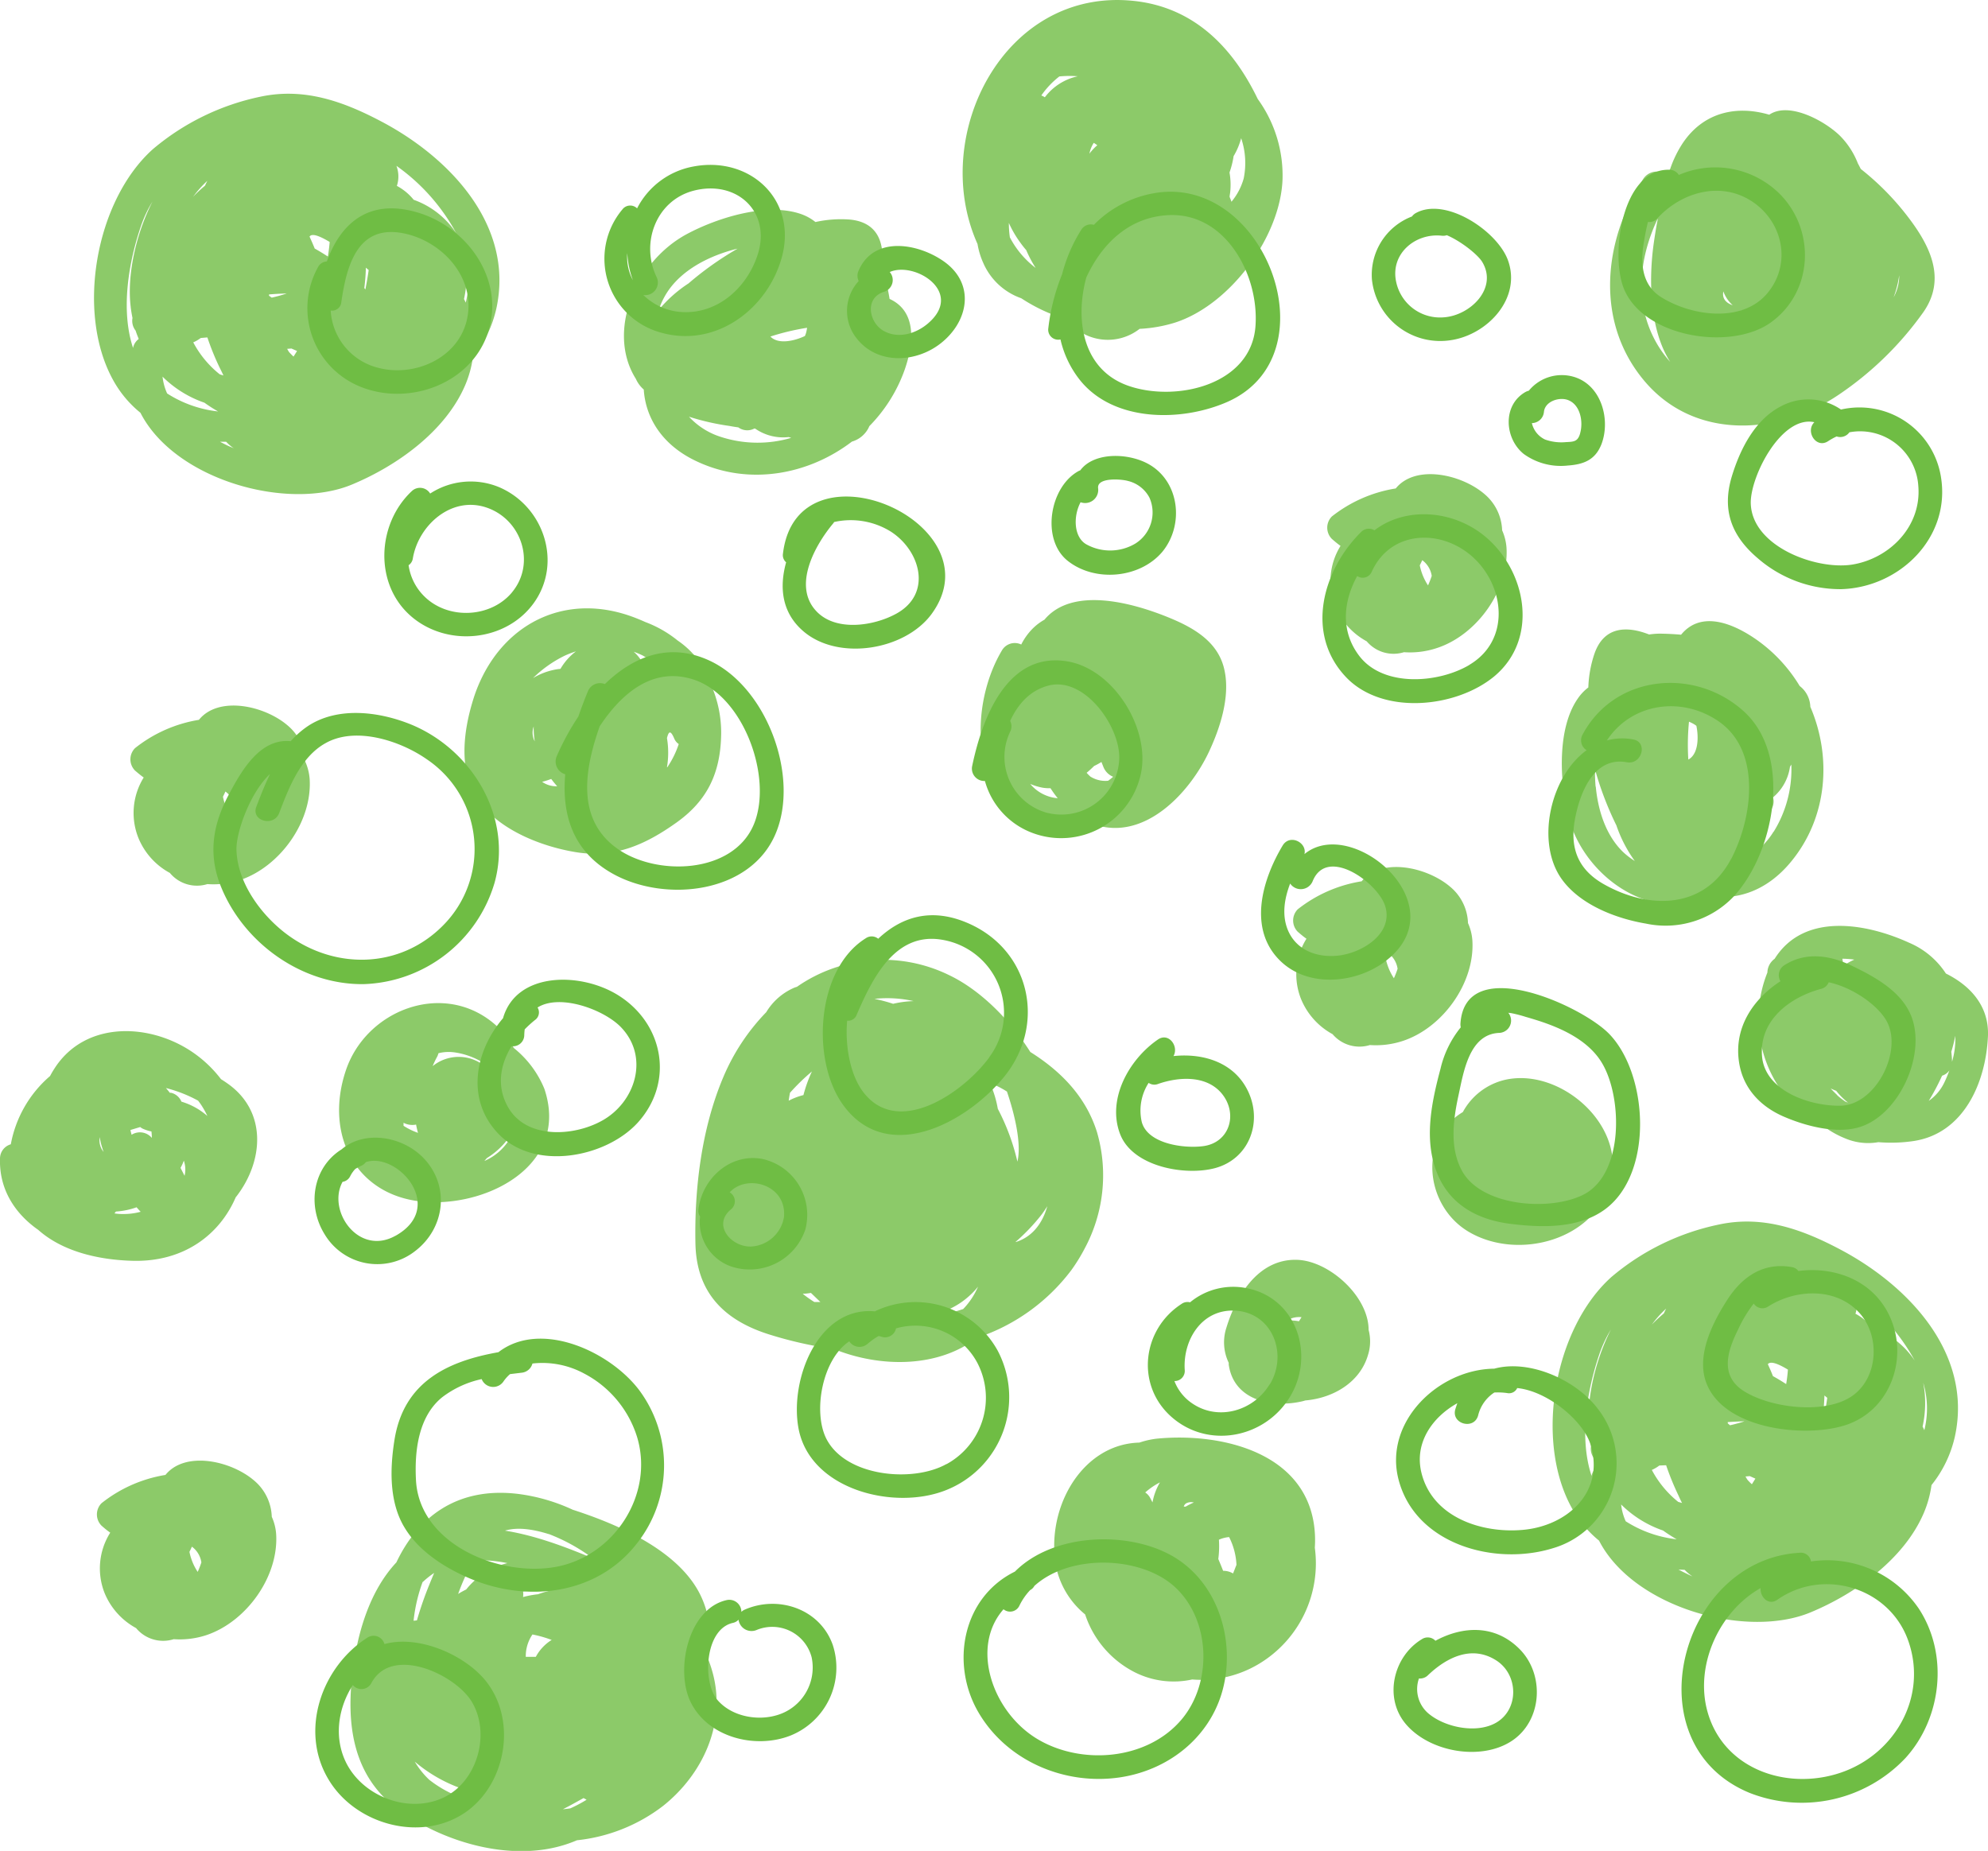 <svg xmlns="http://www.w3.org/2000/svg" viewBox="0 0 354.7 330.28"><defs><style>.cls-dfgw{fill:#8cca69}.cls-dfgw45{fill:#6fbd44}</style></defs><g id="Layer_2" data-name="Layer 2"><g id="BG"><path class="cls-dfgw" d="M323 126.12a4.88 4.88 0 00-1.45-3.32q-.22-.21-.45-.39a27.36 27.36 0 00-8.16-8.58c-4.57-3.06-9.74-4.57-13-.57-1.31-.12-2.55-.17-3.63-.19a13.52 13.52 0 00-2.07.15c-3.85-1.51-8-1.55-9.74 3.38a20.9 20.9 0 00-1.11 6.07 8.42 8.42 0 00-1.89 2c-3.73 5.37-3.2 14.85-1.72 20.84 2.51 10.19 13.35 18.21 22.74 15.2a5.56 5.56 0 002.2-.89c5 .94 10.48-.74 14.85-6.07 6.57-7.98 7.25-18.75 3.43-27.63zm-21.77 9.4a42.15 42.15 0 01.12-6.74 7.42 7.42 0 01.85.42 3.88 3.88 0 01.47.32c.44 2.13.33 5.05-1.41 6zm-16.54 4.85c-.09-1-.12-2.05-.11-3.08a57.52 57.52 0 003.82 10 24 24 0 003.28 6.35 14.3 14.3 0 01-2-1.52c-3.15-2.98-4.56-7.49-4.96-11.75zm31.73 8.06a13.1 13.1 0 01-5 4.72 43.32 43.32 0 003.38-6.54c.24-.5.46-1 .66-1.51a2.69 2.69 0 00.91-2.72v-.12a8.73 8.73 0 003-5.44c.08-.13.17-.26.24-.4a21.12 21.12 0 01-3.16 12.01zM152 78.8a4.84 4.84 0 002.85-2.23 5.2 5.2 0 00.26-.53 27.41 27.41 0 006.28-10c1.82-5.19 2-10.57-2.67-12.7-.21-1.3-.47-2.51-.72-3.56a13.63 13.63 0 00-.66-2c.51-4.11-.48-8.1-5.7-8.6a21 21 0 00-6.15.44 8.56 8.56 0 00-2.37-1.35c-6.13-2.28-15.18.6-20.61 3.52-9.25 5-14.32 17.47-9.06 25.81a5.47 5.47 0 001.41 1.91c.33 5.09 3.32 10 9.57 12.87 9.29 4.33 19.86 2.31 27.57-3.58zm-14.54-18.75a43.17 43.17 0 016.54-1.56 7.12 7.12 0 01-.19.94 4.81 4.81 0 01-.2.53c-1.94.92-4.8 1.53-6.15.09zm-8.81-14.8a27.06 27.06 0 012.95-.88 57 57 0 00-8.75 6.2 23.63 23.63 0 00-5.33 4.75 13.73 13.73 0 011-2.29c2.08-3.85 6.1-6.34 10.13-7.78zm.09 32.75a13.07 13.07 0 01-5.81-3.64 43.45 43.45 0 007.18 1.64c.53.1 1.08.19 1.62.26a2.7 2.7 0 002.86.21h.13a8.73 8.73 0 006 1.52l.45.14a21.24 21.24 0 01-12.43-.13zM218.5 119.73c-1-5.06-5.29-7.6-9.76-9.45-6.91-2.86-17.48-5.6-22.39.3a9.59 9.59 0 00-1.94 1.43 11 11 0 00-2.2 3 2.65 2.65 0 00-3.48 1.11c-5 8.43-5.73 22.17 2.18 29.3 4.31 3.88 9.58 3.75 14.45 1.73 8.81 2.91 16.8-5.51 20.31-12.93 1.99-4.22 3.81-9.76 2.83-14.49zm-24 18.8a7.36 7.36 0 01-.62-.63c.46-.38.9-.79 1.34-1.22a11.91 11.91 0 001.3-.71l.36.91a3.15 3.15 0 001.73 1.73l-.56.46-.34.25a5 5 0 01-3.23-.79zm-10.66 1.37a10.79 10.79 0 002.19.66 7.27 7.27 0 001.4.09 18.88 18.88 0 001.29 1.79 7.18 7.18 0 01-4.9-2.54zM268.79 97.71a9.25 9.25 0 00-.78-3.08 8.82 8.82 0 00-3.15-6.47c-4.12-3.54-12.31-5.35-15.83-1a24.64 24.64 0 00-11.4 5 2.84 2.84 0 000 4c.51.45 1 .86 1.55 1.25a12 12 0 00-.94 10.8 12.51 12.51 0 005.61 6.23 6.27 6.27 0 006.65 1.94 15.25 15.25 0 005.93-.76c7.08-2.34 12.84-10.34 12.36-17.91zm-14 6.75a10 10 0 01-1.47-3.58c.15-.3.3-.61.44-.92a4.27 4.27 0 011.69 2.81 17.68 17.68 0 01-.66 1.69zM262.7 167.81a9 9 0 00-.78-3.09 8.78 8.78 0 00-3.15-6.46c-4.12-3.54-12.3-5.35-15.82-1a24.62 24.62 0 00-11.41 5 2.85 2.85 0 000 4c.52.45 1 .86 1.56 1.25a11.94 11.94 0 00-.95 10.8 12.56 12.56 0 005.61 6.23 6.28 6.28 0 006.65 1.94 15.39 15.39 0 005.93-.75c7.08-2.36 12.84-10.35 12.36-17.92zm-14 6.75a10.24 10.24 0 01-1.47-3.58c.16-.31.3-.61.44-.93a4.29 4.29 0 011.69 2.82 15.38 15.38 0 01-.66 1.69zM55.25 139a9.37 9.37 0 00-.78-3.09 8.8 8.8 0 00-3.15-6.46c-4.12-3.54-12.31-5.35-15.83-1a24.64 24.64 0 00-11.4 5.05 2.84 2.84 0 000 4c.51.44 1 .85 1.55 1.24a12 12 0 00-.94 10.8 12.47 12.47 0 005.61 6.23 6.27 6.27 0 006.69 1.99 15.24 15.24 0 005.93-.75c7.07-2.43 12.8-10.43 12.32-18.01zm-14 6.75a10 10 0 01-1.47-3.58c.15-.3.3-.61.44-.93a4.29 4.29 0 011.69 2.82 17.68 17.68 0 01-.66 1.7zM49.27 273.74a9 9 0 00-.78-3.08 8.82 8.82 0 00-3.15-6.47c-4.12-3.54-12.3-5.35-15.82-1a24.63 24.63 0 00-11.41 5.05 2.85 2.85 0 000 4c.51.45 1 .86 1.56 1.25a11.94 11.94 0 00-1 10.8 12.56 12.56 0 005.61 6.23A6.27 6.27 0 0031 292.5a15.2 15.2 0 005.93-.76c7.07-2.43 12.82-10.43 12.34-18zm-14 6.75a10 10 0 01-1.47-3.58c.16-.3.3-.61.44-.92a4.27 4.27 0 011.69 2.81 15.38 15.38 0 01-.66 1.69zM340.57 38.9a47.88 47.88 0 00-8.57-8.75c-.17-.34-.34-.67-.52-1a14.37 14.37 0 00-3.17-4.9c-2.66-2.63-9.09-6.19-12.64-3.78-5.62-1.66-11.62-.61-15.44 5.08a20 20 0 00-2.21 4.52c-.17.41-.34.84-.5 1.27a2.89 2.89 0 00-4.34.6c-7.15 11-8.66 25.55.25 36.08s23.83 9.72 34.63 2.42a58.89 58.89 0 0015.15-14.8c4.03-5.85 1.23-11.64-2.64-16.74zm-27.66 17.49a3 3 0 01-2.29-1A5.67 5.67 0 00315 55a15.18 15.18 0 01-2.09 1.39zM307.48 52a6.1 6.1 0 001.67 2.47c-1.35-.47-1.9-1.33-1.67-2.47zm-11.81 9.4c-4.16-7.11-3.26-15.28.09-22.36 0 .13 0 .27-.05.41-.26 1.35-.46 2.67-.64 3.9-.95 6.71-.74 15.53 2.93 21.23a19.75 19.75 0 01-2.33-3.18zm42.19-8.35a18.94 18.94 0 001-3.93 8 8 0 01-1 3.93zM126.9 122.28a.83.83 0 000-.15 15.69 15.69 0 00-6-7.84 20.61 20.61 0 00-5.73-3.28c-.65-.29-1.29-.56-1.92-.8-11.84-4.55-22.7.62-27.58 11.35a26.875 26.875 0 00-1.26 3.33c-1.82 5.88-2.7 13.21 1.27 18.38 3.8 5 11.08 7.81 17.05 8.79 6.91 1.14 12.4-1.32 17.94-5.26s7.89-8.86 8-15.79a21.14 21.14 0 00-1.77-8.73zm-23.38 6.47v-.91a5.54 5.54 0 01.73 0c0 .44.13.9.23 1.37-.33.26-.66.52-1 .77.03-.49.04-.9.04-1.23zm-8.11 3.54a3.28 3.28 0 01-.19-2.65 14.64 14.64 0 00.19 2.65zm2.94 6.71c.33.45.69.88 1.06 1.3a4.34 4.34 0 01-2.68-.79 15.38 15.38 0 001.62-.51zm1.65-19.65l-.45.05a12 12 0 00-4.45 1.6 21.58 21.58 0 015.66-4 18.41 18.41 0 012-.77 10.62 10.62 0 00-2.76 3.12zm19 17.56a15.63 15.63 0 000-5.2c.27-1.08.58-1.6 1.29.06a2.21 2.21 0 00.81 1 16.51 16.51 0 01-2.04 4.14zM116.34 118a2.87 2.87 0 00-1.53.58 7.27 7.27 0 00-1.74-2.28 14.61 14.61 0 011.64.69c.56.35 1.11.68 1.63 1.01zM195.72 202c-2-6.37-6.5-10.9-11.89-14.28-3.86-6.1-9.2-11.2-14.5-13.72a26.84 26.84 0 00-27.14 2.09 4.5 4.5 0 00-.48.16 10.84 10.84 0 00-5 4.37 37.56 37.56 0 00-7.68 11.64c-3.85 9.12-5.15 19.79-4.95 29.65.18 8.71 5.08 13.67 13.15 16.21a71.87 71.87 0 0011.57 2.61c8.47 3.42 18.71 3.28 25.5-2a34.71 34.71 0 0016.86-12.1 30.75 30.75 0 002-3.16c.1-.17.19-.35.28-.52a27.6 27.6 0 002.28-20.95zm-14.19 5.3a39.35 39.35 0 00-3.5-9.44 19.23 19.23 0 00-1.37-4.52.22.22 0 000-.08 17.16 17.16 0 013 1.52c1.34 3.94 2.64 9.28 1.87 12.48zM163 178.64a18.18 18.18 0 00-3.65.48 27.68 27.68 0 00-3.33-.88 21.42 21.42 0 016.98.4zm-18.14 12.56a24.83 24.83 0 00-1.51 4.21 11.68 11.68 0 00-2.63 1c.07-.51.15-1 .23-1.41a37.26 37.26 0 013.91-3.8zm-7.74 31.8l1.28 1.42-.75-.32a8.7 8.7 0 01-.53-1.1zm6.14 7.86c.47 0 1-.08 1.43-.15l1.68 1.62h-1.08c-.72-.44-1.39-.93-2.03-1.43zm22.07 4.28c.34-.17.67-.35 1-.55a14 14 0 006.8-3.52 11.9 11.9 0 001.37-1.48 13.21 13.21 0 01-2.65 4 41 41 0 01-6.52 1.59zm15.88-13.54a35.1 35.1 0 004.51-4.71c.41-.53.79-1.09 1.14-1.65-1 3.57-3.11 5.63-5.65 6.4zM97.13 194.3a18.11 18.11 0 00-5.47-7.3 15.07 15.07 0 00-3.83-4.6c-9.13-7.32-22.51-2.08-26.11 8.57-4 11.83 2.06 23 14.83 23.54 11.23.49 25-7.01 20.58-20.21zM72 200.89v-.54a3.33 3.33 0 002.24.32 14.46 14.46 0 00.34 1.48 12.18 12.18 0 01-2.58-1.26zm5.2-10.66a15.11 15.11 0 01.75-1.58 3 3 0 00.28-.71 7.53 7.53 0 012.89-.15 13.34 13.34 0 015.77 2.3c.15.3.28.6.4.9l-.35-.35a7.37 7.37 0 00-9.73-.41zm14.4 11.71a9.82 9.82 0 01-5.18 5.23l.45-.52a13.77 13.77 0 004.86-5.13c-.05.14-.08.28-.13.42zM224.41 17.67C220 8.53 213.08 1.29 202.28.16c-23.19-2.44-36.52 24.14-27.87 43.38a13.65 13.65 0 001.06 3.46 11.54 11.54 0 006.74 6.22 30.65 30.65 0 008.12 3.78 9.2 9.2 0 0013 1.68 25.48 25.48 0 006.21-1.08c9.9-3.12 18.91-15.33 19.29-25.59a23.25 23.25 0 00-4.42-14.34zM219.72 36c-.1-.29-.21-.57-.33-.86 0-.27.07-.55.1-.82a12.68 12.68 0 00-.12-3.54 15.79 15.79 0 00.73-2.92 12.51 12.51 0 001.35-3.2 13.81 13.81 0 01.45 7.19 11.22 11.22 0 01-2.18 4.15zm-23.94-10.08a8.6 8.6 0 00-1.4 1.5 5.32 5.32 0 01.77-1.93 7 7 0 01.63.43zm-3.48-12.31a10 10 0 00-5.88 3.75 2.67 2.67 0 00-.63-.32 15.43 15.43 0 013.22-3.4 18.93 18.93 0 013.29-.03zM180 39.78a19.45 19.45 0 002.1 3.59 16.3 16.3 0 001 1.26 21.86 21.86 0 001.68 3.18 16.39 16.39 0 01-4.6-5.46 17.79 17.79 0 01-.18-2.57zM268.47 192.7a11.54 11.54 0 00-7.47 5.74c-8 4.8-6.76 16.65.94 21.3 8.82 5.32 22.88 1.6 25.49-9.13 2.45-10.08-9.2-20.17-18.96-17.91zM244.19 237.32c0-6-7-12.28-12.69-12.51-6.9-.27-10.91 6.28-12.69 12.12a8.4 8.4 0 00.42 6.25v.31c.89 6.41 7.72 7.84 13.22 6.54l.45-.13c4.92-.42 9.76-3.18 11.19-8.15a8 8 0 00.1-4.43zm-12.43-1.55a8.15 8.15 0 00-2.08-.13 3.57 3.57 0 011-.47 4.21 4.21 0 011.54-.13c-.12.2-.28.45-.46.73zM347.19 173.72a14.65 14.65 0 00-6.57-5.5c-7.61-3.47-18.68-5.45-23.93 2.78l-.06.09a3.11 3.11 0 00-1.29 2.45 22.22 22.22 0 001.86 20.14 20.94 20.94 0 008.57 7.58 16.85 16.85 0 003.48 1.89 10.46 10.46 0 005.89.66 27.47 27.47 0 006.28-.2c8.94-1.35 12.88-10.38 13.27-18.67.25-5.36-3.1-9.04-7.5-11.22zm-18.36-1.34a1.5 1.5 0 000-.2v-.19c0-.31-.07-.61-.11-.91a15.5 15.5 0 012.13.16 11.62 11.62 0 00-2.02 1.14zm-1 23.06c-.39-.37-.8-.78-1.21-1.22a10.57 10.57 0 001 .43 12.39 12.39 0 002.11 2.11l-.49-.2a13.57 13.57 0 01-1.45-1.12zm16.27 1.05a42.19 42.19 0 002.41-4.54 2.52 2.52 0 001.3-.95 22.6 22.6 0 01-.9 2.16 8.45 8.45 0 01-2.85 3.33zm4.18-6.9v-.22a15.82 15.82 0 00-.13-1.69 25.78 25.78 0 00.71-2.85 14 14 0 01-.62 4.76zM328.51 223.05c-6.92-3.68-13.95-6.23-21.83-4.54a43.18 43.18 0 00-19.18 9.37c-10.25 9.2-13.77 29.26-7 41.31a19.85 19.85 0 004.8 5.72c6.14 11.95 26.3 17.61 37.8 12.78 8-3.34 16.53-9.43 20.08-17.56a19.5 19.5 0 001.44-5.13 21.21 21.21 0 004.18-8.7c3.2-14.78-8.26-26.84-20.29-33.25zm-44.95 33c.08.67.19 1.31.32 1.94a2.81 2.81 0 00.56 2.28c.16.52.36 1 .54 1.49a2.6 2.6 0 00-1 1.54v.09c-2.3-6.88-.77-15.52 1.44-21.93a22.4 22.4 0 012-4.22c-3.1 6.15-4.52 13.38-3.86 18.76zm42-7l.46.38c-.15 1.1-.35 2.26-.59 3.46l-.16-.2c.11-1.23.21-2.45.25-3.69zM319 244.4c-.06.86-.17 1.73-.31 2.58-.8-.52-1.59-1-2.36-1.42-.28-.72-.59-1.43-.91-2.13.51-.68 2.14.09 3.58.97zm-6.8 19c.35.16.69.31 1 .45-.21.33-.41.67-.63 1-.24-.21-.45-.43-.66-.65s-.32-.47-.48-.73zm-.85-9.81c-.84.28-1.75.53-2.68.74l-.4-.35v-.22c1.02-.06 2.05-.12 3.09-.14zm-11.24 14.61l-.68-.2a18.2 18.2 0 01-4.71-5.7 6.54 6.54 0 001.34-.79l1.21-.05a49 49 0 002.19 5.37c.2.46.42.92.65 1.37zm-2.83-34.69c-.15.28-.29.57-.42.86-.75.63-1.46 1.28-2.14 2a18.8 18.8 0 012.56-2.86zm-7.22 37.95a10 10 0 01-.82-3 19.7 19.7 0 007.48 4.65 27.89 27.89 0 002.43 1.56 21.18 21.18 0 01-9.09-3.21zm9.42 8.62l1.1.05a7.69 7.69 0 001.4 1.17l-.34-.15c-.71-.33-1.43-.69-2.16-1.07zm34.57-43.18a9.88 9.88 0 00-3-2.48 5.37 5.37 0 00-.08-3.58 35.26 35.26 0 0110.66 11.95 15.12 15.12 0 00-7.58-5.89zm9.29 18.31c-.1-.22-.2-.44-.31-.65a19.37 19.37 0 00.11-7.84 16.1 16.1 0 01.2 8.49zM68.27 21.8c-6.92-3.68-13.95-6.23-21.83-4.54a43.39 43.39 0 00-19.18 9.37C17 35.84 13.49 55.9 20.25 67.94a19.74 19.74 0 004.81 5.72c6.13 12 26.29 17.61 37.79 12.78 8-3.34 16.53-9.43 20.08-17.55a19.33 19.33 0 001.44-5.13 21.46 21.46 0 004.19-8.71c3.22-14.78-8.26-26.84-20.29-33.25zm-44.95 33c.08.67.19 1.31.32 1.94A2.8 2.8 0 0024.2 59c.16.52.36 1 .55 1.49a2.62 2.62 0 00-1 1.54v.09c-2.29-6.88-.76-15.52 1.45-21.93a22 22 0 012-4.22c-3.12 6.17-4.54 13.4-3.88 18.79zm42-7l.46.39c-.15 1.09-.35 2.26-.59 3.46L65 51.4a36.22 36.22 0 00.28-3.64zm-6.5-4.61c-.07.87-.18 1.73-.32 2.58-.8-.51-1.59-1-2.35-1.42-.29-.72-.6-1.43-.92-2.13.46-.72 2.09.06 3.55.93zm-6.82 19c.35.16.69.3 1 .44-.21.34-.41.67-.63 1-.23-.21-.44-.44-.66-.66s-.32-.47-.48-.72zm-.84-9.82a26.93 26.93 0 01-2.68.74l-.48-.34v-.23c1.05-.09 2.09-.14 3.13-.17zM39.87 67c-.23-.06-.45-.14-.67-.21a18.1 18.1 0 01-4.72-5.7 6.49 6.49 0 001.34-.78l1.18-.1a46.41 46.41 0 002.18 5.37c.24.47.46.93.69 1.42zM37 32.26q-.23.43-.42.87c-.74.62-1.46 1.27-2.14 2A19.88 19.88 0 0137 32.26zm-7.18 37.95a9.93 9.93 0 01-.82-3 19.7 19.7 0 007.48 4.65 25.72 25.72 0 002.43 1.56 21.05 21.05 0 01-9.09-3.21zm9.43 8.62h1.1a7.72 7.72 0 001.39 1.18l-.34-.16c-.71-.27-1.4-.64-2.15-1.02zm34.56-43.18a9.79 9.79 0 00-3-2.48 5.37 5.37 0 00-.08-3.58 35.25 35.25 0 0110.66 12 15.18 15.18 0 00-7.58-5.94zM83.1 54c-.1-.22-.2-.43-.31-.64a19.42 19.42 0 00.11-7.85 16 16 0 01.2 8.49zM234.59 276.17a19.49 19.49 0 00-.07-3.49c-1.47-13.38-16.3-17-27.73-16a14.67 14.67 0 00-3.5.74c-10.62.27-17.14 12.49-14.68 22.93a15 15 0 005 7.73 17.82 17.82 0 008.81 10.3 15.42 15.42 0 0010.29 1.31 20 20 0 0012-2.84 20.91 20.91 0 009.88-20.68zM213 268.11a12.15 12.15 0 00-1.44.73h-.35a1 1 0 01.39-.56 1.88 1.88 0 011.4-.17zm6.3 6.17a12.2 12.2 0 011.31 4.9c0 .13-.08.24-.13.38-.15.39-.31.8-.48 1.21a3.41 3.41 0 00-1.77-.47c-.27-.71-.57-1.41-.86-2.11a17.5 17.5 0 00.11-3.44 5.57 5.57 0 011.82-.47zm-13.67-6.19l-.4-.77a2.65 2.65 0 00-.9-1 12.52 12.52 0 012.63-1.8 10.79 10.79 0 00-1.33 3.57zM127.22 298.74a22.08 22.08 0 00-1-3 16.67 16.67 0 00-1.59-11.77c-4-7.3-13.9-11.82-22.44-14.57a32.91 32.91 0 00-9.66-2.81c-11-1.37-18 4.17-21.81 12.21-4.63 4.94-6.79 12.1-7.69 18.63-1.38 9.94-.3 19.68 8.49 25.82 8.09 5.64 19.8 9 29.42 5.88.68-.22 1.35-.47 2-.75a30.42 30.42 0 0015.38-6.14c7.01-5.59 11.21-14.55 8.9-23.5zm-28.75-6.09h-.07a8 8 0 00-2.8 3h-1.79a6.88 6.88 0 011.19-3.99 21 21 0 013.47.99zM96 284.48a17.87 17.87 0 00-2.68.5 3.13 3.13 0 000-1 24.29 24.29 0 014.65-.1 17.34 17.34 0 00-1.97.6zm1.9-10.75a32.61 32.61 0 017.87 4.34c-4.77-2-10.21-4.07-15.67-4.94 2.26-.67 5.02-.25 7.75.6zm-7.36 5.19a13.64 13.64 0 00-7.36 4.71c-.51.25-1 .52-1.44.8a36.82 36.82 0 012.76-6 24.88 24.88 0 015.99.49zm-15.08 3.35a15.76 15.76 0 012-1.59c-.3.72-.59 1.42-.86 2.09a61.87 61.87 0 00-2.21 6.37l-.6.07a29 29 0 011.62-6.94zM74 314.35a26.54 26.54 0 0010.09 5.35 14.46 14.46 0 00.84 1.83 20.71 20.71 0 01-8.35-3.95 14.86 14.86 0 01-2.58-3.23zm27.75 8.34c-.44.07-.88.11-1.32.16 1.29-.66 2.54-1.36 3.69-2l.54.3a24.25 24.25 0 01-2.91 1.54zM40.62 193.36c-.38-.27-.78-.54-1.19-.79a21.86 21.86 0 00-4.72-4.57c-7.69-5.48-19.46-6-25 2.68-.27.41-.53.86-.78 1.33a21.07 21.07 0 00-7 12.18A2.65 2.65 0 000 206.76c-.16 5.51 2.7 9.82 6.82 12.7 4.29 3.82 10.64 5.36 16.86 5.52 9.19.24 15.54-4.73 18.38-11.34l.11-.13c4.91-6.36 5.49-15.19-1.55-20.15zm-7.69 16.45l-.72-1.41a8.37 8.37 0 00.59-1.29 4.82 4.82 0 01.13 2.7zm-15.13-6.89c.05.35.12.7.2 1.05.13.52.3 1.05.48 1.58a3.27 3.27 0 01-.68-2.63zm7.68-1.51a7 7 0 001.54.49 8.77 8.77 0 01.07 1.15 2.77 2.77 0 00-3.61-.56c-.07-.28-.15-.56-.21-.85l1.75-.53a2 2 0 00.46.3zm-4.79 14.78a13.33 13.33 0 003.68-.76c.23.27.47.54.73.8a11.56 11.56 0 01-3.27.4 8.29 8.29 0 01-1.41-.11zm14.65-19.79c.16.2.31.41.46.62a15.22 15.22 0 011.2 2.12 12.38 12.38 0 00-4.63-2.56 2.67 2.67 0 00-1.84-1.58h-.23c-.22-.29-.45-.58-.7-.85a24.56 24.56 0 015.74 2.25z"/><path class="cls-dfgw45" d="M123.78 29.7a14.14 14.14 0 00-10.11 7.48 1.75 1.75 0 00-2.63.2 13.66 13.66 0 007 22c9.81 2.72 19.11-4.38 21.53-13.76 2.57-10.08-5.81-17.78-15.79-15.92zm-11.86 15.47a16.32 16.32 0 001 4.83 8.78 8.78 0 01-1-4.83zm23.22.41c-2 6-7.42 10.72-14 10.06a10.71 10.71 0 01-6.36-3 2.25 2.25 0 002.39-3.16c-2.93-6-.17-13.66 6.54-15.44 7.78-2.04 14.02 3.82 11.43 11.54zM168.6 46.79c-4.54-3.33-12.62-4.88-15.39 1.47a2.15 2.15 0 000 1.89 7.85 7.85 0 00-.46 10.11c3.71 4.87 10.63 4.52 15.1 1 4.95-3.9 6.15-10.48.75-14.47zm-2.91 10.82c-2.12 1.88-5.33 2.93-8 1.45s-3.49-5.89.06-7a2.19 2.19 0 001-3.52c4.42-1.95 13.25 3.52 6.94 9.07zM139.7 98.76a1.69 1.69 0 00.56 1.58c-1.23 4.43-.81 9 3.11 12.33 6.2 5.29 18 3.4 22.81-3.06 12.04-16.35-23.94-31.83-26.48-10.85zm20.3 10.7c-4.06 2.27-11 3.34-14.45-.51-4.13-4.55-.09-11.74 3.14-15.59l.14-.21a13.53 13.53 0 0110.11 1.71c5.26 3.38 7.44 11.02 1.06 14.6zM205.11 82.92c-3.67-2.16-9.92-2.3-12.36 1l-.24.1c-5.22 2.78-6.8 12.14-2.08 16 4.87 3.94 13 3.21 17-1.61 3.85-4.76 3.03-12.34-2.32-15.49zM202.56 97a8.78 8.78 0 01-8.76.12c-2.23-1.3-2.34-5-1-7.5a2.34 2.34 0 003.13-2.47c-.29-2 4.09-1.67 5.27-1.34a5.9 5.9 0 013.89 3 6.54 6.54 0 01-2.53 8.19zM281.07 67.33a7.6 7.6 0 00-8.3 2.39 2.45 2.45 0 00-.58.22c-4.13 2.33-3.78 8.29-.32 11.07a11.29 11.29 0 007.86 2.06c2.84-.2 4.9-1 6-3.8 1.63-4.27.08-10.33-4.66-11.94zm.86 10c-.41 1.46-1.1 1.5-2.52 1.56a8.62 8.62 0 01-3.74-.46 4.27 4.27 0 01-2.35-2.93 2.19 2.19 0 002.15-2c.19-1.94 2.87-2.76 4.43-2.06 2.1.9 2.6 3.87 2.03 5.86zM206 34.46a19.8 19.8 0 00-10.83 5.66 2 2 0 00-2.27.91 28 28 0 00-3.4 7.91 37.07 37.07 0 00-2.46 9.63 1.78 1.78 0 002.17 2 18.13 18.13 0 003.56 7.36c6 7.35 17.87 7.36 26 3.88C238 63.6 225.69 31.07 206 34.46zm18 23.78c-.78 10.4-14 13.52-22.51 10.66-8.33-2.8-9.74-11.77-7.67-19.39 2.74-5.95 7.57-10.77 14.65-11.12 10.25-.51 16.22 10.75 15.53 19.85zM265 95.75c-5.74-4.78-14.19-5.39-19.77-1.12a1.92 1.92 0 00-2.41.33c-6.82 6.78-10 18.08-2.7 25.83 6.48 6.88 19.63 5.58 26.5-.11 7.98-6.68 5.77-18.75-1.62-24.93zm-2.83 22.9c-5.57 3.29-15.28 4-19.59-1.53-3.48-4.49-2.9-9.82-.43-14.33a1.75 1.75 0 002.61-.8c3.43-7.51 12.62-7.67 18.21-2.41s6.48 14.76-.83 19.07zM190.33 118c-10.8-1.72-15.17 10.5-16.88 18.72a2.21 2.21 0 002.28 2.64 13.79 13.79 0 008.48 9.27 14.55 14.55 0 0019.33-10.48c1.78-8.07-4.84-18.84-13.21-20.15zm-3.3 27.1a10.36 10.36 0 01-6.8-14.52 2.12 2.12 0 000-1.94c1.37-2.92 3.41-5.35 6.71-6.27 6.47-1.81 12.84 7.15 12.76 12.87a10.33 10.33 0 01-12.7 9.84zM126.61 117.89c-7.28-3.38-13.7-.67-18.69 4.18a2.32 2.32 0 00-3 1.23c-.61 1.46-1.19 3-1.73 4.56a45.13 45.13 0 00-3.88 7.14 2.36 2.36 0 001.54 3.16c-.62 7.06 1.24 13.78 8.61 17.82 9.31 5.11 24.46 3.47 28.94-7.25 4.29-10.19-1.59-26.09-11.79-30.84zm7.89 29.21c-3.7 8.9-17.5 9.33-24.5 4.23-7.25-5.27-5.67-14.15-3-21.73 3.89-5.88 9.51-10.76 16.86-8.3 8.89 2.99 14.07 17.56 10.64 25.8zM232.74 152.41c.5-2.07-2.61-3.66-3.89-1.53-3.65 6.11-6.26 14.9-.41 20.59 4.92 4.78 13.25 4.05 18.49.24 13.56-9.88-5.63-26.4-14.19-19.3zm6.79 18c-3.93.69-8.11-.54-9.74-4.43-1.11-2.67-.64-5.6.4-8.32a2.29 2.29 0 004-.38c2.58-6.47 11.89.43 13 4.55 1.3 4.62-3.71 7.87-7.66 8.57zM173 164.86c-6.75-3.05-12.14-1.27-16.31 2.65a1.84 1.84 0 00-2.21-.09c-8.9 5.54-9.82 21.86-4 29.82 7.92 10.8 22.16 3 28.77-5.21 7.36-9.18 4.65-22.23-6.25-27.17zm3.53 23.79c-4.54 6.22-16.23 14.42-22.5 6.23-2.25-2.94-3.29-8-2.88-12.75a1.61 1.61 0 001.71-1.08c2.77-6.41 6.82-14.83 15.27-13.35a13.21 13.21 0 018.37 20.95zM311.2 127c-8.74-8-23.09-6.68-28.84 4.09a2.08 2.08 0 00.72 2.78c-6.53 4.76-9.07 16.43-4.48 22.94 3.27 4.63 9.72 7.1 15.08 8A16.77 16.77 0 00309.3 160c7.34-7.9 10.54-25.06 1.9-33zm-2.33 26.25c-4.71 9-14.61 9.12-22.73 4.52-4.87-2.77-6.18-6.87-5-12.27.94-4.45 3.45-10.53 9.13-9.48 2.65.49 3.81-3.57 1.14-4.07a10.44 10.44 0 00-4.71.18c4.39-6.68 13.33-8 20-3.37 7.61 5.33 6 17.18 2.17 24.53zM89 86.91a13.24 13.24 0 00-12.25 1.16 2.12 2.12 0 00-3.26-.45c-6.3 5.89-6.82 16.79.06 22.52 6.44 5.36 16.78 4.3 21.7-2.55 5.16-7.21 1.75-17.31-6.25-20.68zm2.39 18.75c-3.77 4.59-11.39 5-15.67.77a9.72 9.72 0 01-2.82-5.57 1.76 1.76 0 00.76-1.23c1-5.9 6.88-11.19 13.15-9.06s8.82 9.93 4.57 15.09zM74.45 37.9c-8.71-2.55-13.69 2-16.13 8.75a1.88 1.88 0 00-1.57 1 15.11 15.11 0 008 21.53c8.41 3.14 19-.68 22.17-9.41 3.42-9.48-3.31-19.19-12.47-21.87zm8.78 19.46c-1.72 6.67-9.35 9.93-15.68 8.29A11.21 11.21 0 0159 55.41a1.65 1.65 0 001.9-1.51c.94-6.46 2.87-14 11.23-12.24 7.02 1.48 13.02 8.23 11.1 15.7zM73.51 129.35C67.83 127 60.42 126 55 129.52a16.12 16.12 0 00-3.13 2.74c-5.48-.56-8.78 5.28-11 9.44-2.92 5.41-3.79 10.74-1.44 16.53 4.08 10.09 14.48 17.53 25.48 17.38a25.21 25.21 0 0023.34-18.12c3.21-11.67-3.94-23.59-14.74-28.14zM79 165.19c-7.71 7.75-19.38 7.9-27.95 1.43-4.49-3.4-8.72-9.14-8.86-15-.08-3.13 2.48-10.27 6-13.52-.93 1.92-1.72 3.92-2.45 5.84-1 2.55 3.1 3.67 4.07 1.15 1.72-4.52 3.83-10.05 8.33-12.51 5.4-3 13.32-.37 18 2.9A19.32 19.32 0 0179 165.19zM110.45 177.69c-6.71-4.3-18.32-4.36-20.7 4-5 5.86-6.72 14.57-.76 20.69 6.4 6.58 19 4.23 24.75-2 6.58-7.21 4.7-17.58-3.29-22.69zM107.37 200c-5.06 2.8-13.42 3.28-16.69-2.38-2.15-3.73-1.44-7.64.59-10.94a2 2 0 002.27-2 9.55 9.55 0 01.08-1 20.11 20.11 0 011.81-1.65 1.66 1.66 0 00.48-2.25c4-2.51 11.78.36 14.82 3.45 5.2 5.31 2.69 13.45-3.36 16.77zM222.75 194.88c-2.41-5.27-8-7-13.38-6.43 1-1.71-.83-4.29-2.78-2.95-5.11 3.51-9.17 10.63-6.72 16.92 2.27 5.81 11.65 7.47 17 6 5.98-1.67 8.38-8.08 5.88-13.54zm-8.23 9.66c-3.5.41-9.74-.48-10.8-4.31a9.11 9.11 0 011.22-7 1.78 1.78 0 001.69.19c3.6-1.26 8.48-1.6 11.26 1.6 3.11 3.62 1.54 8.98-3.37 9.52zM287.08 184.46c-4.94-5.06-25.7-14.48-26.51-1.77a2.5 2.5 0 00.06.63 18.3 18.3 0 00-3.62 7.41c-1.6 6-3 12.64-.61 18.58 2.26 5.66 7.21 8.33 13.05 9.07 5.61.71 12.34.89 17.06-2.69 8.57-6.51 7.54-24.08.57-31.23zm-4.61 28.74c-6 3-18.22 2.07-21.65-4.33-2.22-4.14-1.53-9.09-.58-13.48.9-4.12 1.91-10.91 7.31-11.08a2.2 2.2 0 001.56-3.59l.55.07a25 25 0 012.58.67c1.57.45 3.14.94 4.66 1.54 3.5 1.38 7.06 3.46 9 6.81 3.57 6.13 3.84 19.75-3.43 23.39zM346.3 85.08a14.72 14.72 0 00-17.83-12 10.3 10.3 0 00-10.67-.6c-4.67 2.38-7.32 7.65-8.79 12.47-1.82 6-.14 10.62 4.58 14.64a22.46 22.46 0 0014.94 5.54c10.47-.31 19.56-9.27 17.77-20.05zm-15.85 15.67c-6.43 1-18-3.26-18.08-11.06 0-4.89 5.53-15.62 11.35-14.35-1.66 1.62.32 4.8 2.46 3.38a11.93 11.93 0 011.51-.84 2 2 0 002.28-.74 10.41 10.41 0 0112.3 9.63c.57 7.1-5.04 12.88-11.82 13.98zM340.66 180.54c-2-4-6.47-6.39-10.3-8.23s-8.18-2.53-12-.07a2.09 2.09 0 00-.69 2.85c-5 3.26-8.57 8.58-7.28 15.07.86 4.3 3.86 7.34 7.8 9.06s9.46 3.17 13.6 1.9c7.32-2.25 12.32-13.74 8.87-20.58zm-12.34 16.77c-5.41.07-13.44-2.63-13.94-8.86-.51-6.43 5-10.51 10.55-12a1.94 1.94 0 001.35-1.17c4.2.9 8.69 4 10.32 6.9 2.98 5.33-1.91 15.05-8.28 15.13zM75.56 206.64c-3.8-3.94-10.54-5-14.62-1.54-5.09 3.18-6.24 10-3 15.18a10.94 10.94 0 0016.08 3c5.38-4.07 6.33-11.65 1.54-16.64zm-5 13.87c-6.57 3.69-12.26-4.45-9.44-9.62a1.81 1.81 0 001.36-1 5.55 5.55 0 01.9-1.29 7.72 7.72 0 011.07-.57 1.92 1.92 0 00.82-.66c5.67-1.87 14.4 8.04 5.31 13.14zM136 206.8c-5.76-1.07-10.74 3.56-11.38 9a1.8 1.8 0 00.29 1.28 8.38 8.38 0 005.31 8.83 10.46 10.46 0 0013.46-6.49A10.22 10.22 0 00136 206.8zm3.86 10.46a6.28 6.28 0 01-5.76 5.17c-3.55.19-7.09-3.8-3.69-6.62a1.85 1.85 0 00-.22-3.05c3.12-3.38 10.29-1.33 9.68 4.5zM114 248c-5.29-6.93-17.58-12.5-25.07-6.71-9 1.59-16.87 5.24-18.54 15.6-.82 5.11-1 11.15 1.82 15.74 2.59 4.28 7.39 7.29 11.9 9.15 10.11 4.18 22.27 2.76 29.35-6.14A22.49 22.49 0 00114 248zm-14.85 31.6c-10.07 1.83-24.31-4.05-24.93-15.45-.28-5.17.4-11.35 4.66-14.81a17.75 17.75 0 017.06-3.25 2.21 2.21 0 003.87.45A6.78 6.78 0 0191 245.2l2.16-.26a2.22 2.22 0 001.84-1.63 15.65 15.65 0 019.19 1.77 19.22 19.22 0 019.5 11.41c3.04 10.27-4.17 21.23-14.54 23.11zM178 241a16.74 16.74 0 00-21.91-7c-10.07-.92-15.22 12.06-13.63 20.83 2 11 17.09 14.78 26.34 11.07A17.83 17.83 0 00178 241zm-9.12 20.24c-6 3.38-18 2.28-21.45-4.52-2.41-4.79-.75-14.15 4.1-17.37a2.18 2.18 0 003.26.45 12.87 12.87 0 011.95-1.39c.19 0 .39.08.59.14a2 2 0 002.54-1.51 12.52 12.52 0 0114.47 6.08 13.49 13.49 0 01-5.47 18.15zM222.51 229.88a12.09 12.09 0 00-10.18 2.51 1.82 1.82 0 00-1.51.28c-7 4.51-8.23 14.37-1.91 20.07 6.57 5.92 16.81 3.91 21.28-3.54s1.15-17.55-7.68-19.32zm4 17.17c-2.83 4.66-9 6.53-13.65 3.47a8.46 8.46 0 01-3.32-4.08 1.81 1.81 0 001.84-2c-.34-5.3 3-10.81 8.88-10.57 6.74.27 9.61 7.72 6.29 13.18zM285.11 251.42c-3.91-5.22-12.27-8.91-18.51-7.19-10 .1-19.74 9.54-17.07 19.79 3 11.55 17.11 15.46 27.5 12.26a15.79 15.79 0 008.08-24.86zM271.64 273c-7.29.63-16-2.23-18-10.09-1.37-5.35 1.86-10 6.38-12.52q-.19.53-.36 1.08c-.77 2.61 3.3 3.75 4.06 1.14a6.79 6.79 0 012.9-4.13 12.36 12.36 0 012.28.1 1.6 1.6 0 001.8-.89c5.3.52 11.66 5.68 13.06 10 2.68 8.55-4.15 14.64-12.12 15.31zM336.87 234.29c-3.12-6-9.73-8.3-16-7.49a1.8 1.8 0 00-1.19-.7c-5-.88-8.8 1.66-11.45 5.77-2.54 3.92-5.39 9.49-4 14.27 2.64 8.86 17.57 10.53 24.93 8.2 8.33-2.63 11.63-12.49 7.71-20.05zM330 249.4c-4.88 2.94-14.05 1.82-18.8-1.13-4.43-2.77-3-7.17-1.1-11a23.33 23.33 0 012.8-4.66 1.85 1.85 0 002.62.5c4.91-3.11 12.11-3.44 16.28 1.22 3.83 4.27 3.28 12.02-1.8 15.07zM269.08 46.52C267.25 41.29 258 35.09 252.65 38a2.08 2.08 0 00-.73.63 11.14 11.14 0 00-7.14 11.24A12.25 12.25 0 00259 60.68c6.41-1.02 12.45-7.4 10.08-14.16zm-11.42 10.1a8 8 0 01-8.54-6.25c-1.14-5.07 3.4-8.82 8.11-8.31a2 2 0 00.91-.09c2.62 1.11 5.58 3.53 6.32 4.77 2.83 4.71-2.13 9.53-6.8 9.88zM317.64 34.7a16.33 16.33 0 00-18.1-3.48 2 2 0 00-1.68-.93c-8.6-.23-10.66 15.65-8 21.52 3.78 8.46 19 10.79 26.08 5.74 7.55-5.42 8.06-16.32 1.7-22.85zm-2.26 17.57c-4.47 5.43-13.56 4.16-19 .75-3.42-2.14-3.71-6-3.11-9.61.15-.86.37-2.32.77-3.81a1.84 1.84 0 001.67-.64c4.33-4.73 11.43-6.74 17.06-2.9 5.4 3.7 6.87 11.05 2.61 16.21zM86.59 299.85c-3.75-4.58-11.9-8.16-18-6.48a2 2 0 00-3-1.17c-8.18 5.19-12.21 16.56-7 25.29 4.84 8.19 16.8 11.41 24.69 5.74 7.13-5.16 8.97-16.46 3.31-23.38zm-7.45 20.91c-6.06 2.87-14 0-17.19-5.85-2.46-4.57-1.71-10 1-14.23a2 2 0 003.29-.31c3.6-6.87 14.94-1.63 17.92 3.27 3.44 5.7 1.02 14.26-5.02 17.12zM148.58 293.52c-2.28-6.45-9.73-8.91-15.69-6.3a1.86 1.86 0 00-.61.41 2.16 2.16 0 00-2.61-2.11c-6.94 1.55-9.22 12.54-6.45 18.19 3.11 6.34 11.53 8.44 17.79 6a13.06 13.06 0 007.57-16.19zM138.81 306c-3.62 1.17-8.33.3-10.85-2.71-2.65-3.16-2.23-12.58 2.81-13.7a1.88 1.88 0 001-.57 2.34 2.34 0 003.2 1.85 7.26 7.26 0 019.84 4.85 8.85 8.85 0 01-6 10.28zM208.78 277.44c-7.95-4.29-20.94-3.79-27.7 3-9.35 4.6-11.57 16.43-6.51 25.11s15.37 13.07 25.24 11.61c9.4-1.4 17.22-8.11 18.78-17.66 1.41-8.5-2.02-17.85-9.81-22.06zm2.11 29.3c-6.1 7.34-17.91 8.33-25.84 3.55s-12-16.32-6-23.13a1.83 1.83 0 002.84-.66 11.14 11.14 0 011.91-2.76 1.78 1.78 0 00.75-.74c6.44-5.84 19.26-5.35 25.23.33 6.22 5.9 6.52 16.89 1.11 23.41zM271.11 294.25c-4.42-4.44-10.19-4.08-15-1.47a1.89 1.89 0 00-2.42-.28c-5.07 3.06-6.84 10.38-2.9 15.1 4.18 5 13.34 6.68 18.87 3.1s6.01-11.88 1.45-16.45zm-4.37 13.26c-3.51 1.87-9.11.68-12-1.86a5.71 5.71 0 01-1.57-6.14 2 2 0 001.61-.58c3.33-3.18 7.83-5.44 12.2-2.63 4.02 2.59 4.08 8.91-.24 11.21zM342.37 287.07a19.77 19.77 0 00-19.25-8.44 1.82 1.82 0 00-2-1.55c-21.4 1.17-30.13 34.19-8.9 42.87a25.45 25.45 0 0027.78-6.27c6.47-7.14 7.7-18.45 2.37-26.61zm-13.89 29.23c-9.83 3.36-21.45-.74-24-11.53-1.9-8.11 2.45-17.34 9.65-21.39-.13 1.57 1.41 3.21 3 2.07 8.23-5.77 20.15-2.14 23.41 7.53 3.36 9.87-2.46 20.02-12.06 23.32z"/></g></g></svg>
